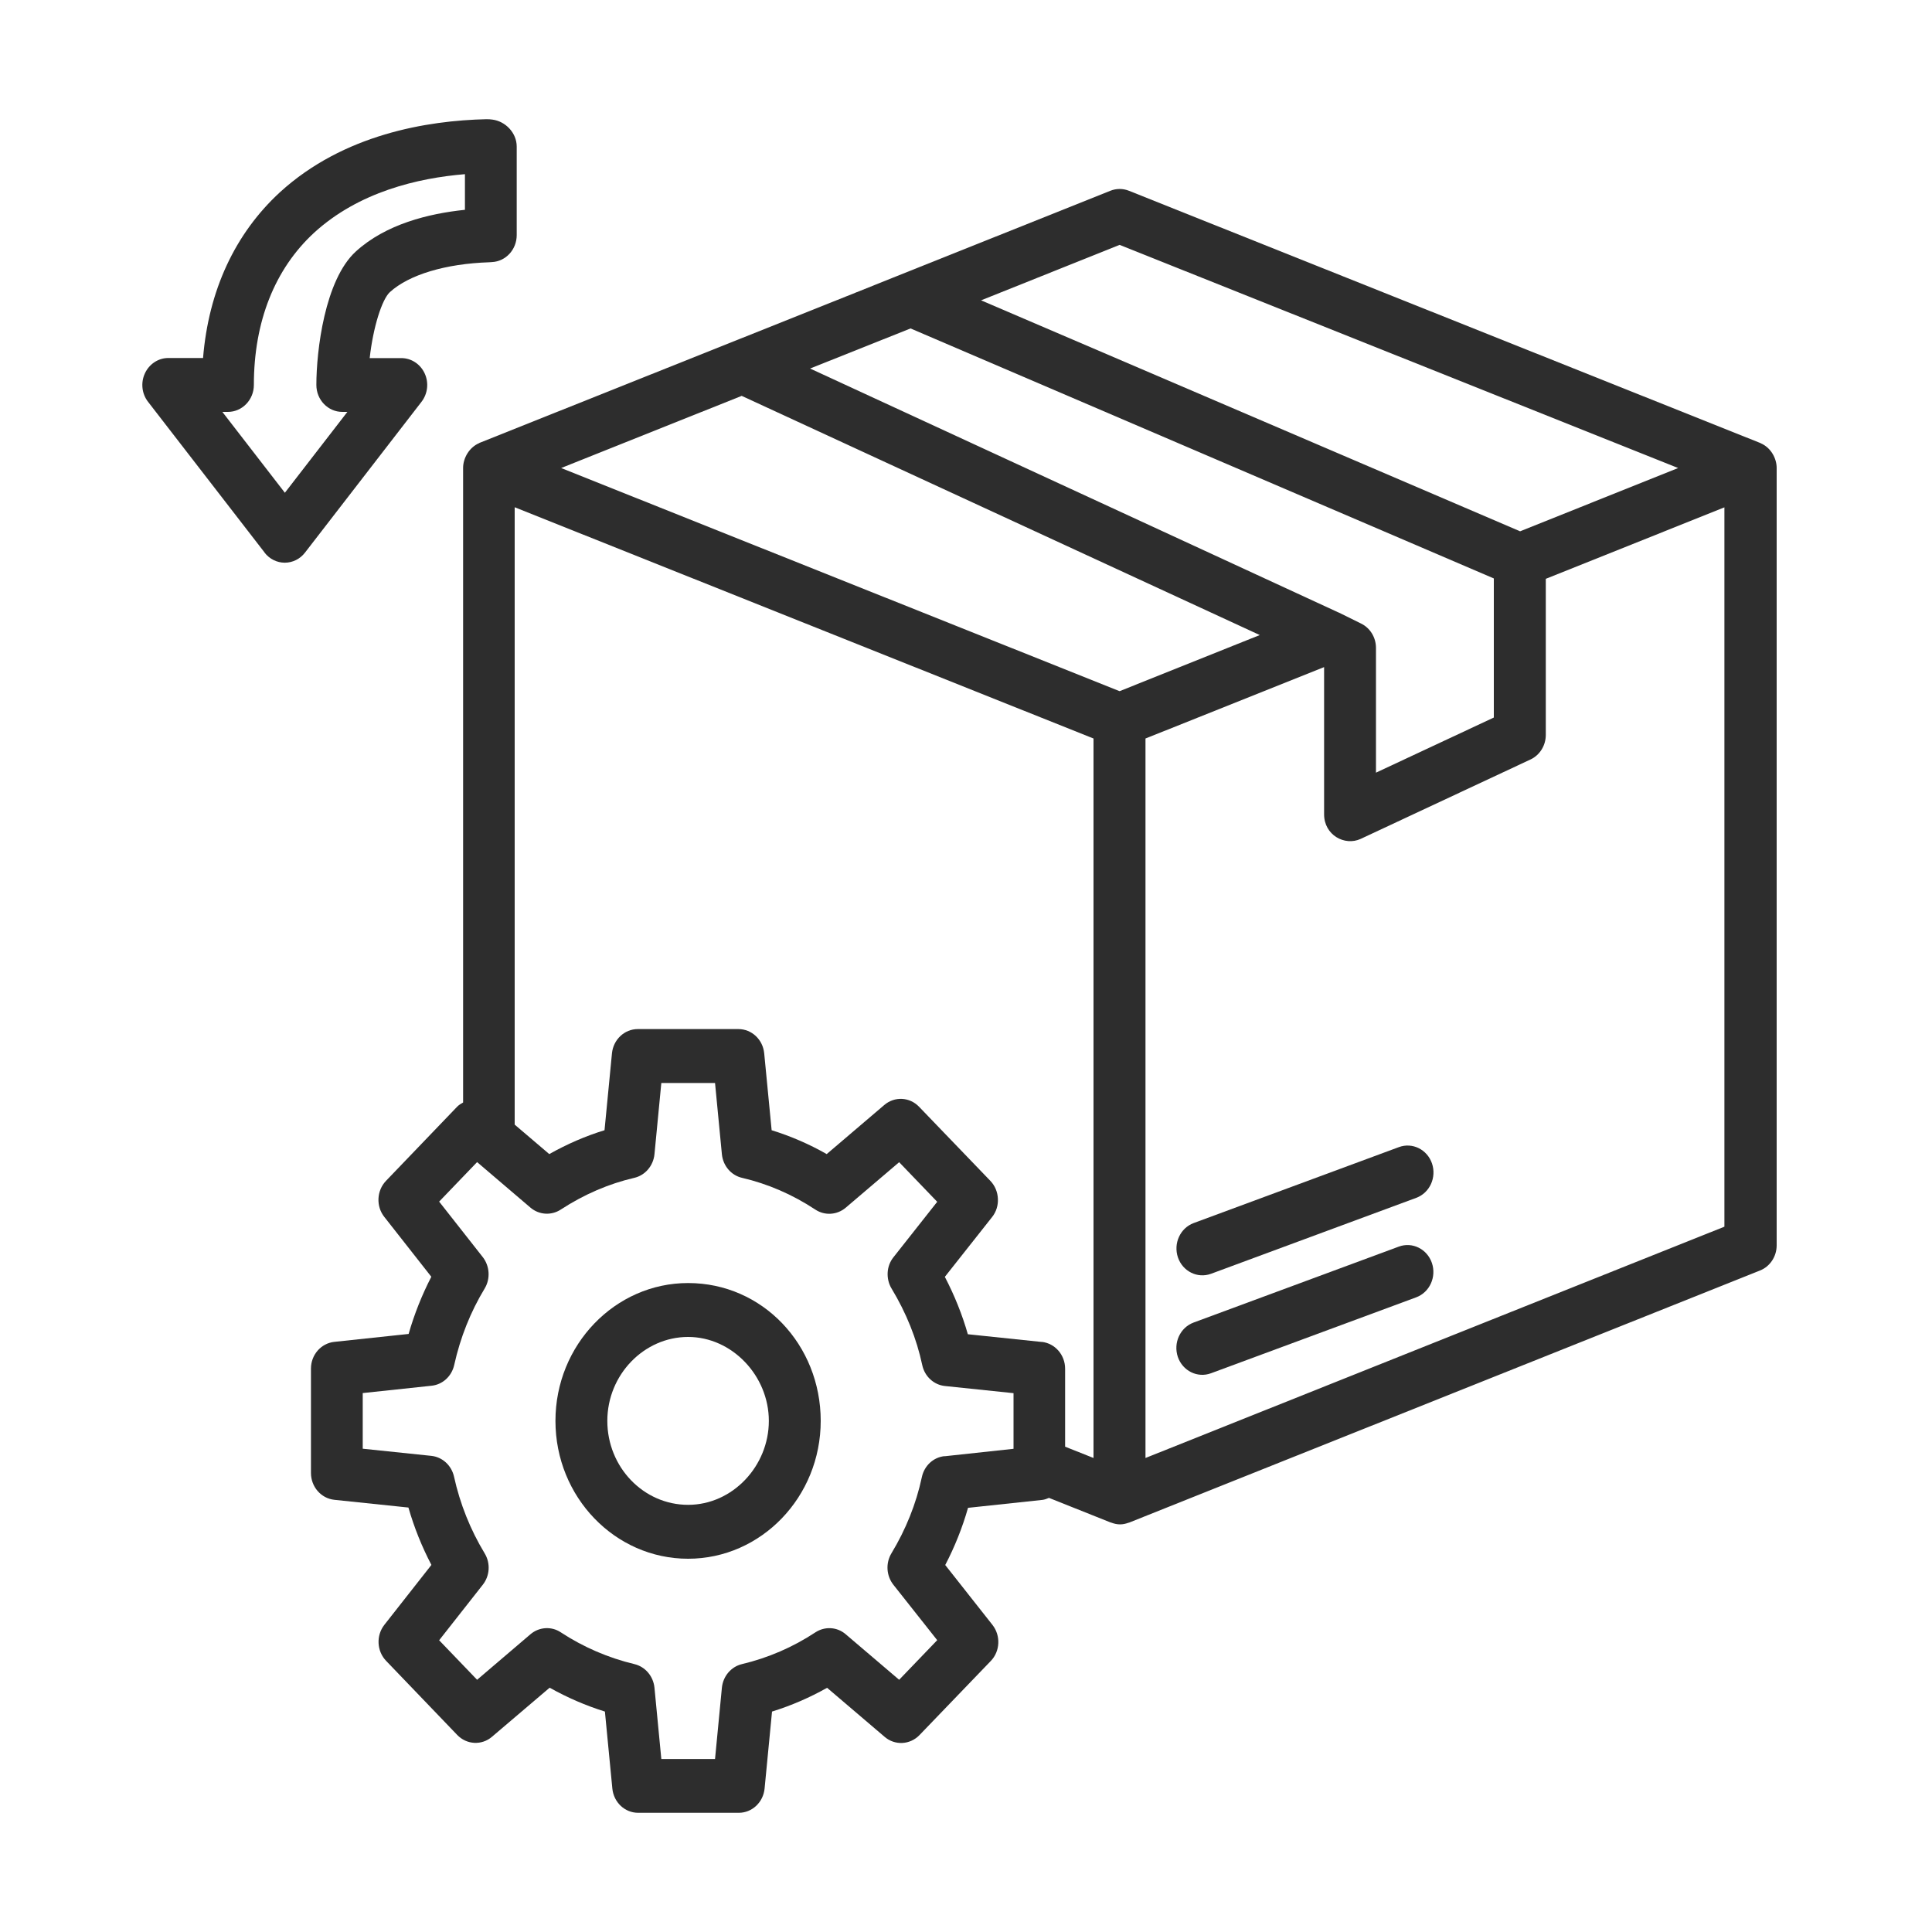 <?xml version="1.0" encoding="UTF-8"?><svg id="Livello_1" xmlns="http://www.w3.org/2000/svg" viewBox="0 0 200 200"><path d="M125.37,131.86l21.24-7.86c1.4-.52,2.12-2.11,1.63-3.56-.5-1.45-2.03-2.21-3.43-1.69l-21.24,7.86c-1.4,.52-2.12,2.11-1.63,3.56,.49,1.43,2.01,2.21,3.43,1.69Z" style="fill:#2d2d2d;"/><path d="M144.8,129.05l-21.24,7.86c-1.4,.52-2.12,2.11-1.63,3.56,.49,1.43,2.01,2.21,3.43,1.69l21.24-7.86c1.4-.52,2.12-2.11,1.63-3.56-.5-1.45-2.03-2.21-3.43-1.69Z" style="fill:#2d2d2d;"/><g><path d="M116.87,19.75c-.62-.25-1.31-.25-1.93,0-73.87,29.52,36.56-14.59-65.26,26.08,0,0,0,0,0,0h-.02s-.03,.03-.05,.04c-1.04,.44-1.67,1.55-1.67,2.57V114.13c-.22,.13-.44,.25-.62,.44l-7.36,7.67c-.97,1.01-1.05,2.63-.18,3.73l4.87,6.2c-.97,1.88-1.76,3.86-2.35,5.92l-7.7,.82c-1.37,.15-2.41,1.34-2.41,2.77v10.8c0,1.43,1.04,2.63,2.42,2.78l7.67,.8c.59,2.06,1.39,4.05,2.38,5.94l-4.87,6.2c-.87,1.11-.79,2.72,.18,3.73l7.36,7.67c.98,1.02,2.54,1.1,3.6,.19l5.97-5.08c1.82,1.02,3.73,1.85,5.72,2.47l.77,7.97c.14,1.43,1.29,2.51,2.67,2.51h10.42c1.38,0,2.53-1.09,2.67-2.51l.77-7.97c1.99-.62,3.89-1.44,5.7-2.46l5.96,5.08c1.06,.91,2.62,.83,3.6-.18l7.38-7.67c.98-1.01,1.05-2.63,.18-3.74l-4.89-6.2c.99-1.9,1.78-3.88,2.36-5.92l7.69-.82c.25-.03,.47-.12,.69-.21l6.39,2.55s.05,0,.08,.02c.62,.23,1.15,.23,1.77,0,.03,0,.05,0,.08-.02l65.29-26.09c1.03-.41,1.72-1.45,1.72-2.6V48.44s0,0,0,0c0-.94-.55-2.07-1.64-2.55-.03-.01-.05-.03-.08-.04L116.87,19.75Zm25.57,60.22v-12.9c0-1.08-.6-2.06-1.54-2.52l-2.33-1.15s-.02,0-.03,0c-.01,0-.02-.02-.03-.02l-54.65-25.23,10.4-4.15,60.38,25.88v14.4l-12.21,5.71ZM76.78,40.98l53.63,24.76-14.51,5.81-57.81-23.1,18.69-7.47Zm39.12-15.63l57.82,23.1-16.36,6.55-55.8-23.91,14.34-5.74Zm-18.13,125.39c-1.15,.12-2.09,.99-2.34,2.17-.59,2.77-1.66,5.42-3.15,7.89-.61,1.01-.53,2.32,.2,3.25l4.54,5.74-3.94,4.1-5.53-4.71c-.89-.77-2.16-.84-3.14-.2-2.32,1.53-4.88,2.64-7.61,3.29-1.12,.27-1.95,1.25-2.07,2.44l-.71,7.38h-5.56l-.71-7.38c-.12-1.19-.95-2.17-2.07-2.44-2.72-.65-5.29-1.76-7.64-3.3-.97-.64-2.24-.55-3.13,.21l-5.52,4.71-3.93-4.09,4.52-5.75c.73-.93,.81-2.23,.19-3.25-1.48-2.45-2.55-5.12-3.17-7.94-.26-1.16-1.2-2.03-2.35-2.15l-7.1-.74v-5.76l7.13-.76c1.14-.12,2.08-.98,2.34-2.15,.63-2.84,1.69-5.5,3.15-7.91,.61-1.01,.53-2.32-.19-3.25l-4.52-5.75,3.93-4.09,5.52,4.71c.89,.76,2.16,.84,3.13,.21,2.41-1.57,4.98-2.68,7.62-3.29,1.13-.26,1.97-1.25,2.09-2.44l.71-7.38h5.56l.71,7.38c.12,1.2,.96,2.18,2.09,2.44,2.66,.62,5.21,1.72,7.59,3.29,.97,.64,2.24,.56,3.14-.2l5.53-4.71,3.94,4.1-4.53,5.74c-.37,.46-.57,1.02-.6,1.59-.03,.57,.1,1.15,.41,1.66,1.52,2.52,2.59,5.18,3.17,7.91,.25,1.18,1.2,2.05,2.35,2.17l7.1,.74v5.76l-7.13,.77Zm10.08-11.82l-7.66-.8c-.58-2.03-1.38-4.02-2.38-5.94l4.89-6.19c.44-.55,.64-1.24,.6-1.91-.03-.67-.29-1.33-.78-1.84l-7.38-7.67c-.98-1.02-2.54-1.09-3.6-.18l-5.96,5.08c-1.83-1.04-3.73-1.86-5.7-2.47l-.77-7.96c-.14-1.43-1.29-2.51-2.67-2.51h-10.42c-1.38,0-2.53,1.09-2.67,2.51l-.77,7.96c-1.96,.6-3.87,1.43-5.72,2.47l-3.58-3.05V52.51s59.92,23.94,59.92,23.94v74.48s-2.94-1.17-2.94-1.17v-8.07c0-1.43-1.04-2.63-2.42-2.78h0Zm70.65-11.93l-59.92,23.94V76.45s18.49-7.39,18.49-7.39v15.24c0,2.14,2.13,3.31,3.79,2.54l17.58-8.22c.96-.45,1.58-1.45,1.58-2.54v-16.16l18.49-7.4V126.99Z" style="fill:#2d2d2d;"/><path d="M71.23,132.82c-7.55,0-13.73,6.39-13.73,14.27s6.16,14.27,13.73,14.27,13.73-6.4,13.73-14.27-6.01-14.27-13.73-14.27Zm0,22.96c-4.61,0-8.36-3.9-8.36-8.69s3.81-8.69,8.36-8.69,8.36,4.02,8.36,8.69-3.75,8.69-8.36,8.69Z" style="fill:#2d2d2d;"/><path d="M27.39,57.21c.51,.66,1.28,1.04,2.09,1.04s1.58-.38,2.09-1.04l12.06-15.61c.65-.84,.78-1.98,.33-2.95-.45-.97-1.39-1.58-2.42-1.58h-3.27c.36-3.24,1.28-6.09,2.09-6.83,1.99-1.81,5.77-2.94,10.28-3.09,.04,0,.25-.02,.29-.02,1.43-.07,2.56-1.3,2.56-2.79V15.17c0-1.42-1.17-2.62-2.52-2.79-.12-.02-.46-.05-.62-.04-6.12,.14-14.8,1.56-21.37,7.56-4.67,4.3-7.39,10.19-7.96,17.16h-3.6c-1.03,0-1.97,.62-2.42,1.59-.45,.97-.32,2.12,.33,2.95l12.07,15.61Zm-3.8-14.57c1.48,0,2.69-1.25,2.69-2.79,0-6.55,2.16-12.01,6.25-15.77,4.61-4.21,10.72-5.65,15.6-6.05v3.69c-3.79,.39-8.21,1.5-11.29,4.31-3.23,2.94-4.09,10.32-4.09,13.82,0,1.54,1.2,2.79,2.69,2.79h.52l-6.47,8.37-6.47-8.37h.57Z" style="fill:#2d2d2d;"/></g></svg>